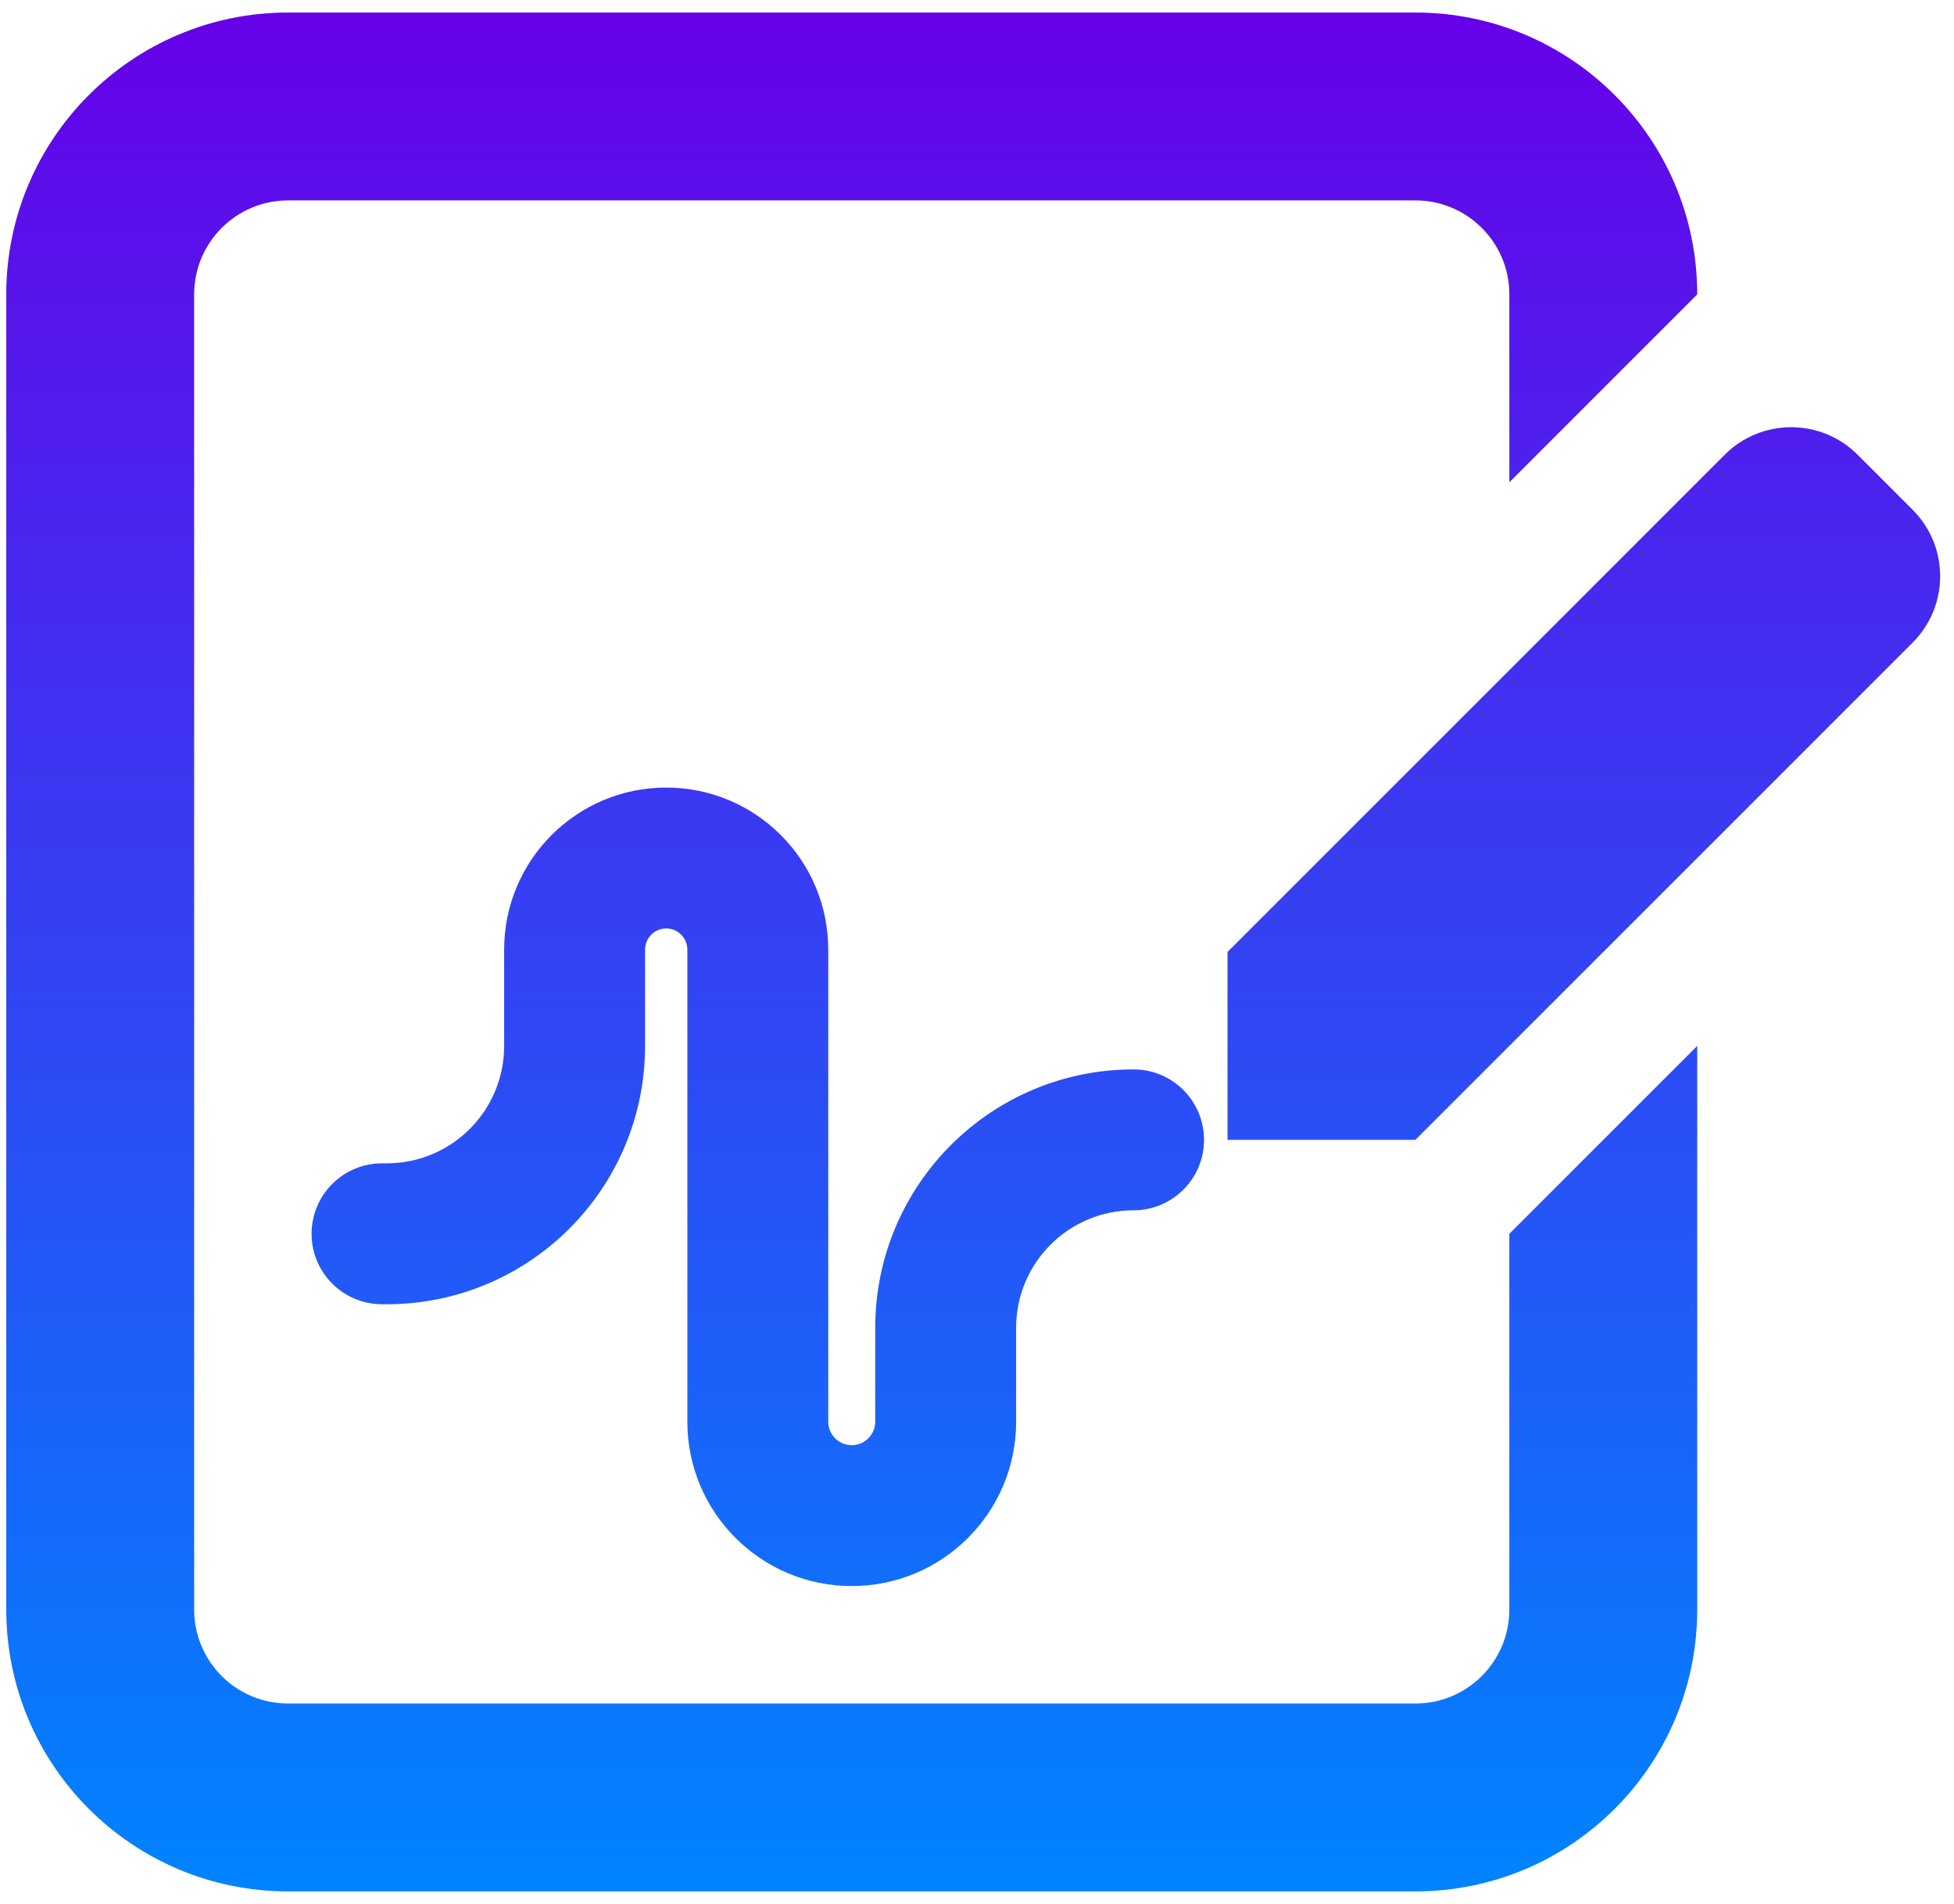 <svg width="78" height="76" viewBox="0 0 78 76" fill="none" xmlns="http://www.w3.org/2000/svg">
<path d="M11.5 0.5C5.287 0.5 0.25 5.537 0.25 11.75L0.25 64.25C0.25 70.463 5.287 75.5 11.5 75.5H56.5C62.713 75.5 67.75 70.463 67.75 64.25V41.75L60.25 49.25L60.25 64.25C60.25 66.321 58.571 68 56.5 68H11.5C9.429 68 7.75 66.321 7.75 64.25L7.75 11.75C7.75 9.679 9.429 8 11.5 8L56.5 8C58.571 8 60.25 9.679 60.25 11.75V19.25L67.75 11.75C67.75 5.537 62.713 0.5 56.5 0.5L11.5 0.5Z" fill="url(#paint0_linear_3482_435)"/>
<path d="M49 45.5V38L68.848 18.152C70.313 16.687 72.687 16.687 74.152 18.152L76.348 20.348C77.813 21.813 77.813 24.187 76.348 25.652L56.5 45.5H49Z" fill="url(#paint1_linear_3482_435)"/>
<path fill-rule="evenodd" clip-rule="evenodd" d="M26.594 37.062C26.128 37.062 25.75 37.44 25.75 37.906V41.75C25.75 47.445 21.133 52.062 15.438 52.062H15.25C13.697 52.062 12.438 50.803 12.438 49.25C12.438 47.697 13.697 46.438 15.25 46.438H15.438C18.026 46.438 20.125 44.339 20.125 41.75V37.906C20.125 34.334 23.021 31.438 26.594 31.438C30.166 31.438 33.062 34.334 33.062 37.906V56.75C33.062 57.268 33.482 57.688 34 57.688C34.518 57.688 34.938 57.268 34.938 56.75V53C34.938 47.305 39.555 42.688 45.25 42.688C46.803 42.688 48.062 43.947 48.062 45.5C48.062 47.053 46.803 48.312 45.25 48.312C42.661 48.312 40.562 50.411 40.562 53V56.75C40.562 60.374 37.624 63.312 34 63.312C30.376 63.312 27.438 60.374 27.438 56.75V37.906C27.438 37.44 27.06 37.062 26.594 37.062Z" fill="url(#paint2_linear_3482_435)"/>
<defs>
<linearGradient id="paint0_linear_3482_435" x1="38.848" y1="0.5" x2="38.848" y2="75.5" gradientUnits="userSpaceOnUse">
<stop stop-color="#6601E8"/>
<stop offset="1" stop-color="#0084FF"/>
</linearGradient>
<linearGradient id="paint1_linear_3482_435" x1="38.848" y1="0.5" x2="38.848" y2="75.5" gradientUnits="userSpaceOnUse">
<stop stop-color="#6601E8"/>
<stop offset="1" stop-color="#0084FF"/>
</linearGradient>
<linearGradient id="paint2_linear_3482_435" x1="38.848" y1="0.5" x2="38.848" y2="75.5" gradientUnits="userSpaceOnUse">
<stop stop-color="#6601E8"/>
<stop offset="1" stop-color="#0084FF"/>
</linearGradient>
</defs>
</svg>
